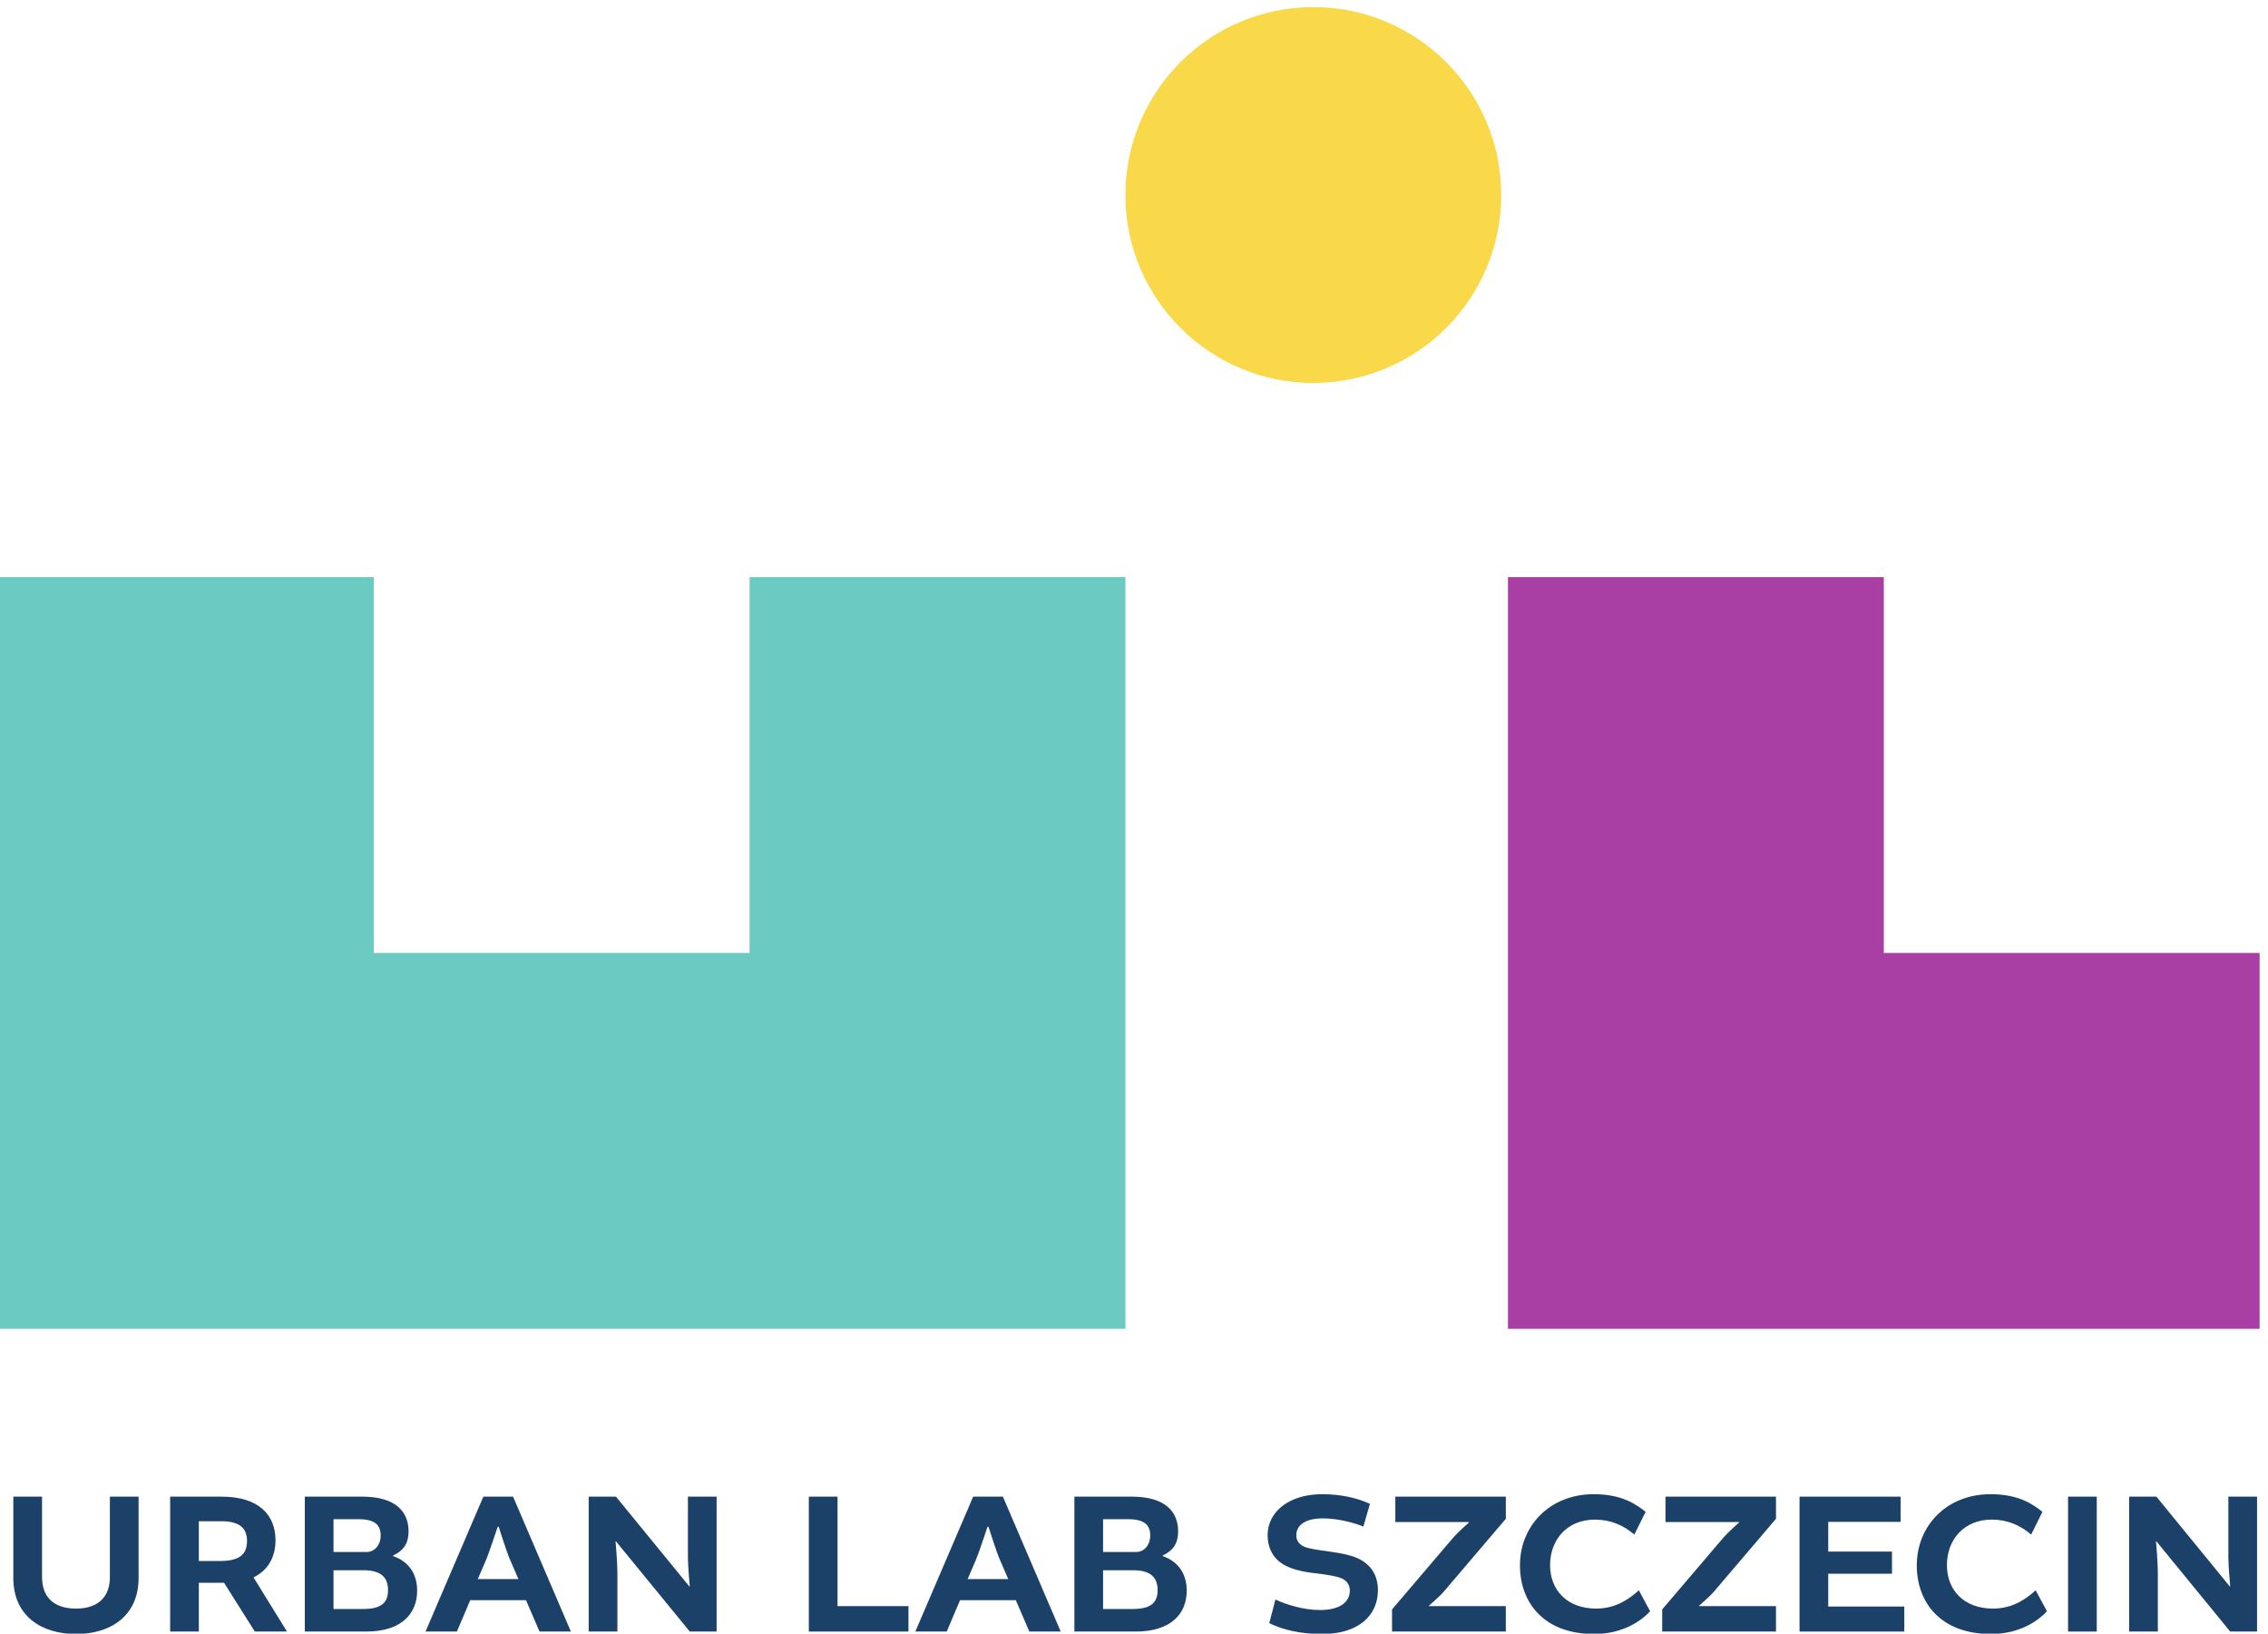 <?xml version="1.0" encoding="UTF-8" standalone="no"?>
<!DOCTYPE svg PUBLIC "-//W3C//DTD SVG 1.1//EN" "http://www.w3.org/Graphics/SVG/1.1/DTD/svg11.dtd">
<svg width="100%" height="100%" viewBox="0 0 672 484" version="1.1" xmlns="http://www.w3.org/2000/svg" xmlns:xlink="http://www.w3.org/1999/xlink" xml:space="preserve" xmlns:serif="http://www.serif.com/" style="fill-rule:evenodd;clip-rule:evenodd;stroke-linejoin:round;stroke-miterlimit:2;">
    <g transform="matrix(1,0,0,1,-242.605,-293.465)">
        <g id="group-R5">
            <g id="path2" transform="matrix(0.133,0,0,-0.133,0,1133.85)">
                <path d="M3494.04,5033.09L4331.29,5033.09L4331.29,3358.59L1819.54,3358.59L1819.54,5033.09L2656.79,5033.09L2656.79,4195.84L3494.04,4195.84L3494.04,5033.09" style="fill:rgb(107,202,193);fill-rule:nonzero;"/>
            </g>
            <g id="path3" transform="matrix(0.133,0,0,-0.133,0,1133.85)">
                <path d="M6858.06,4195.84L6858.06,3358.59L5183.55,3358.59L5183.55,5033.09L6020.81,5033.09L6020.81,4195.84L6858.06,4195.84" style="fill:rgb(169,62,165);fill-rule:nonzero;"/>
            </g>
            <g id="path4" transform="matrix(0.133,0,0,-0.133,0,1133.85)">
                <path d="M4749.89,5465.66C4518.69,5465.66 4331.27,5653.08 4331.27,5884.28C4331.27,6115.48 4518.69,6302.91 4749.89,6302.91C4981.08,6302.91 5168.52,6115.48 5168.52,5884.28C5168.52,5653.08 4981.08,5465.66 4749.89,5465.66" style="fill:rgb(249,216,73);fill-rule:nonzero;"/>
            </g>
            <g id="path5" transform="matrix(0.133,0,0,-0.133,0,1133.85)">
                <path d="M3689.95,2984.75L3689.95,2740.87L3847.97,2740.87L3847.97,2684.24L3626.01,2684.24L3626.01,2984.75L3689.95,2984.75" style="fill:rgb(28,65,105);fill-rule:nonzero;"/>
            </g>
            <g id="path6" transform="matrix(0.133,0,0,-0.133,0,1133.85)">
                <path d="M3979.78,2801.16L4070.21,2801.16L4051.48,2844.55C4043.26,2863.27 4026.36,2917.61 4026.36,2917.61L4024.08,2917.61C4024.08,2917.61 4006.27,2863.73 3998.51,2844.55L3979.78,2801.16ZM4058.33,2984.75L4187.12,2684.24L4117.25,2684.24L4087.1,2754.12L3962.88,2754.12L3933.19,2684.24L3863.32,2684.24L3992.11,2984.75L4058.33,2984.75" style="fill:rgb(28,65,105);fill-rule:nonzero;"/>
            </g>
            <g id="path7" transform="matrix(0.133,0,0,-0.133,0,1133.85)">
                <path d="M4281.53,2820.8L4281.53,2734.48L4347.29,2734.48C4386.11,2734.48 4403.01,2746.81 4403.01,2776.5C4403.01,2803.44 4388.86,2820.8 4348.66,2820.8L4281.53,2820.8ZM4355.52,2861.44C4372.41,2861.44 4386.57,2876.51 4386.57,2897.97C4386.57,2921.72 4373.78,2934.52 4336.79,2934.52L4281.53,2934.52L4281.53,2861.44L4355.52,2861.44ZM4414.42,2852.31C4448.22,2840.43 4467.86,2813.94 4467.86,2775.12C4467.86,2723.98 4432.7,2684.24 4354.6,2684.24L4217.59,2684.24L4217.59,2984.75L4345.47,2984.75C4420.82,2984.75 4448.68,2950.49 4448.68,2907.56C4448.68,2887.92 4443.65,2867.38 4414.42,2853.68L4414.42,2852.31" style="fill:rgb(28,65,105);fill-rule:nonzero;"/>
            </g>
            <g id="path8" transform="matrix(0.133,0,0,-0.133,0,1133.85)">
                <path d="M4651.76,2702.95L4665.46,2755.47C4689.21,2744.52 4727.57,2732.18 4764.56,2732.18C4811.15,2732.18 4831.24,2751.37 4831.24,2775.57C4831.24,2786.99 4825.76,2796.13 4815.25,2801.61C4804.76,2807.08 4782.37,2810.74 4755.89,2813.93C4726.2,2817.13 4702.91,2822.61 4685.1,2832.66C4658.15,2847.73 4648.11,2873.31 4648.11,2898.88C4648.11,2951.86 4696.97,2990.22 4769.59,2990.22C4812.06,2990.22 4848.14,2981.54 4876,2968.75L4861.39,2918.06C4839.46,2927.19 4803.39,2936.33 4771.42,2936.33C4726.2,2936.33 4712.04,2917.14 4712.04,2898.88C4712.04,2889.29 4715.7,2880.15 4728.49,2873.76C4740.82,2868.29 4760.46,2866 4786.03,2862.35C4813.89,2858.69 4839.46,2853.21 4855.45,2844.08C4881.47,2829.46 4893.81,2806.17 4893.81,2776.03C4893.81,2721.23 4851.8,2678.75 4769.59,2678.75C4721.64,2678.75 4682.36,2687.89 4651.76,2702.95" style="fill:rgb(28,65,105);fill-rule:nonzero;"/>
            </g>
            <g id="path9" transform="matrix(0.133,0,0,-0.133,0,1133.85)">
                <path d="M5039.46,2771.92C5033.53,2764.61 5007.5,2741.77 5007.5,2741.77L5007.5,2740.86L5178.76,2740.86L5178.76,2684.23L4925.29,2684.23L4925.29,2733.56L5062.75,2894.77C5072.34,2905.73 5096.55,2927.19 5096.55,2927.19L5096.55,2928.11L4932.6,2928.11L4932.6,2984.74L5178.76,2984.74L5178.76,2935.41L5039.46,2771.92" style="fill:rgb(28,65,105);fill-rule:nonzero;"/>
            </g>
            <g id="path10" transform="matrix(0.133,0,0,-0.133,0,1133.85)">
                <path d="M5210.23,2831.74C5210.23,2918.98 5276.01,2990.22 5374.65,2990.22C5437.22,2990.22 5468.73,2967.84 5490.2,2950.94L5465.07,2900.25C5440.87,2920.81 5412.55,2933.59 5377.38,2933.59C5314.82,2933.59 5277.37,2888.37 5277.37,2832.2C5277.37,2776.94 5314.82,2735.39 5380.13,2735.39C5425.8,2735.39 5455.48,2758.68 5475.12,2776.03L5500.23,2729.45C5483.8,2711.18 5442.24,2678.75 5375.56,2678.75C5262.75,2678.75 5210.23,2749.54 5210.23,2831.74" style="fill:rgb(28,65,105);fill-rule:nonzero;"/>
            </g>
            <g id="path11" transform="matrix(0.133,0,0,-0.133,0,1133.85)">
                <path d="M5641.31,2771.92C5635.37,2764.61 5609.35,2741.77 5609.35,2741.77L5609.35,2740.86L5780.61,2740.86L5780.61,2684.23L5527.14,2684.23L5527.14,2733.56L5664.6,2894.77C5674.19,2905.73 5698.4,2927.19 5698.4,2927.19L5698.4,2928.11L5534.44,2928.11L5534.44,2984.74L5780.61,2984.74L5780.61,2935.41L5641.31,2771.92" style="fill:rgb(28,65,105);fill-rule:nonzero;"/>
            </g>
            <g id="path12" transform="matrix(0.133,0,0,-0.133,0,1133.85)">
                <path d="M5897.03,2813.02L5897.03,2739.95L6066.46,2739.95L6066.46,2684.23L5833.09,2684.23L5833.09,2984.74L6058.24,2984.74L6058.24,2928.57L5897.03,2928.57L5897.03,2862.35L6039.06,2862.35L6039.06,2813.02L5897.03,2813.02" style="fill:rgb(28,65,105);fill-rule:nonzero;"/>
            </g>
            <g id="path13" transform="matrix(0.133,0,0,-0.133,0,1133.85)">
                <path d="M6094.29,2831.74C6094.29,2918.98 6160.06,2990.22 6258.7,2990.22C6321.27,2990.22 6352.78,2967.84 6374.25,2950.94L6349.12,2900.25C6324.92,2920.81 6296.6,2933.59 6261.44,2933.59C6198.88,2933.59 6161.43,2888.37 6161.43,2832.2C6161.43,2776.94 6198.88,2735.39 6264.18,2735.39C6309.85,2735.39 6339.53,2758.68 6359.17,2776.03L6384.29,2729.45C6367.85,2711.18 6326.29,2678.75 6259.61,2678.75C6146.81,2678.75 6094.29,2749.54 6094.29,2831.74" style="fill:rgb(28,65,105);fill-rule:nonzero;"/>
            </g>
            <g id="path14" transform="matrix(0.133,0,0,-0.133,0,1133.85)">
                <path d="M6495.23,2984.74L6495.23,2684.23L6431.29,2684.23L6431.29,2984.74L6495.23,2984.74" style="fill:rgb(28,65,105);fill-rule:nonzero;"/>
            </g>
            <g id="path15" transform="matrix(0.133,0,0,-0.133,0,1133.85)">
                <path d="M6788.41,2984.74L6852.34,2984.74L6852.34,2684.23L6792.52,2684.23L6628.11,2885.18L6627.2,2885.18C6627.2,2885.18 6631.31,2839.06 6631.31,2816.22L6631.31,2684.23L6567.36,2684.23L6567.36,2984.74L6628.11,2984.74L6791.6,2784.7L6792.52,2784.7C6792.52,2784.7 6788.41,2831.29 6788.41,2848.65L6788.41,2984.74" style="fill:rgb(28,65,105);fill-rule:nonzero;"/>
            </g>
            <g id="path16" transform="matrix(0.133,0,0,-0.133,0,1133.85)">
                <path d="M2132.84,2984.75L2132.84,2803.44C2132.84,2718.49 2069.82,2678.76 1993.55,2678.76C1916.83,2678.76 1853.8,2718.49 1853.8,2803.44L1853.8,2984.75L1917.74,2984.75L1917.74,2805.73C1917.74,2762.34 1942.4,2735.4 1993.55,2735.4C2043.79,2735.4 2068.91,2762.34 2068.91,2805.73L2068.91,2984.75L2132.84,2984.75" style="fill:rgb(28,65,105);fill-rule:nonzero;"/>
            </g>
            <g id="path17" transform="matrix(0.133,0,0,-0.133,0,1133.85)">
                <path d="M2313.19,2841.34C2356.12,2841.34 2374.39,2854.59 2374.39,2886.1C2374.39,2911.67 2361.6,2929.95 2316.85,2929.95L2267.07,2929.95L2267.07,2841.34L2313.19,2841.34ZM2203.13,2984.75L2317.76,2984.75C2400.88,2984.75 2437.87,2943.65 2437.87,2887.48C2437.87,2853.68 2423.71,2821.7 2389.46,2805.27L2389.46,2803.9L2463.45,2684.24L2391.75,2684.24L2323.24,2792.93L2267.07,2792.93L2267.07,2684.24L2203.13,2684.24L2203.13,2984.75" style="fill:rgb(28,65,105);fill-rule:nonzero;"/>
            </g>
            <g id="path18" transform="matrix(0.133,0,0,-0.133,0,1133.85)">
                <path d="M2567.09,2820.8L2567.09,2734.48L2632.85,2734.48C2671.67,2734.48 2688.56,2746.81 2688.56,2776.5C2688.56,2803.44 2674.41,2820.8 2634.22,2820.8L2567.09,2820.8ZM2641.07,2861.44C2657.97,2861.44 2672.13,2876.51 2672.13,2897.97C2672.13,2921.72 2659.34,2934.52 2622.34,2934.52L2567.09,2934.52L2567.09,2861.44L2641.07,2861.44ZM2699.98,2852.31C2733.78,2840.43 2753.42,2813.94 2753.42,2775.12C2753.42,2723.98 2718.25,2684.24 2640.16,2684.24L2503.14,2684.24L2503.14,2984.75L2631.03,2984.75C2706.38,2984.75 2734.24,2950.49 2734.24,2907.56C2734.24,2887.92 2729.21,2867.38 2699.98,2853.68L2699.98,2852.31" style="fill:rgb(28,65,105);fill-rule:nonzero;"/>
            </g>
            <g id="path19" transform="matrix(0.133,0,0,-0.133,0,1133.85)">
                <path d="M2888.55,2801.16L2978.98,2801.16L2960.26,2844.55C2952.04,2863.27 2935.14,2917.61 2935.14,2917.61L2932.86,2917.61C2932.86,2917.61 2915.05,2863.73 2907.29,2844.55L2888.55,2801.16ZM2967.11,2984.75L3095.9,2684.24L3026.03,2684.24L2995.88,2754.12L2871.66,2754.12L2841.97,2684.24L2772.1,2684.24L2900.89,2984.75L2967.11,2984.75" style="fill:rgb(28,65,105);fill-rule:nonzero;"/>
            </g>
            <g id="path20" transform="matrix(0.133,0,0,-0.133,0,1133.85)">
                <path d="M3356.63,2984.75L3420.57,2984.75L3420.57,2684.24L3360.74,2684.24L3196.33,2885.19L3195.42,2885.19C3195.42,2885.19 3199.53,2839.07 3199.53,2816.23L3199.53,2684.24L3135.59,2684.24L3135.59,2984.75L3196.33,2984.75L3359.82,2784.71L3360.74,2784.71C3360.74,2784.71 3356.63,2831.3 3356.63,2848.66L3356.63,2984.75" style="fill:rgb(28,65,105);fill-rule:nonzero;"/>
            </g>
        </g>
    </g>
</svg>
